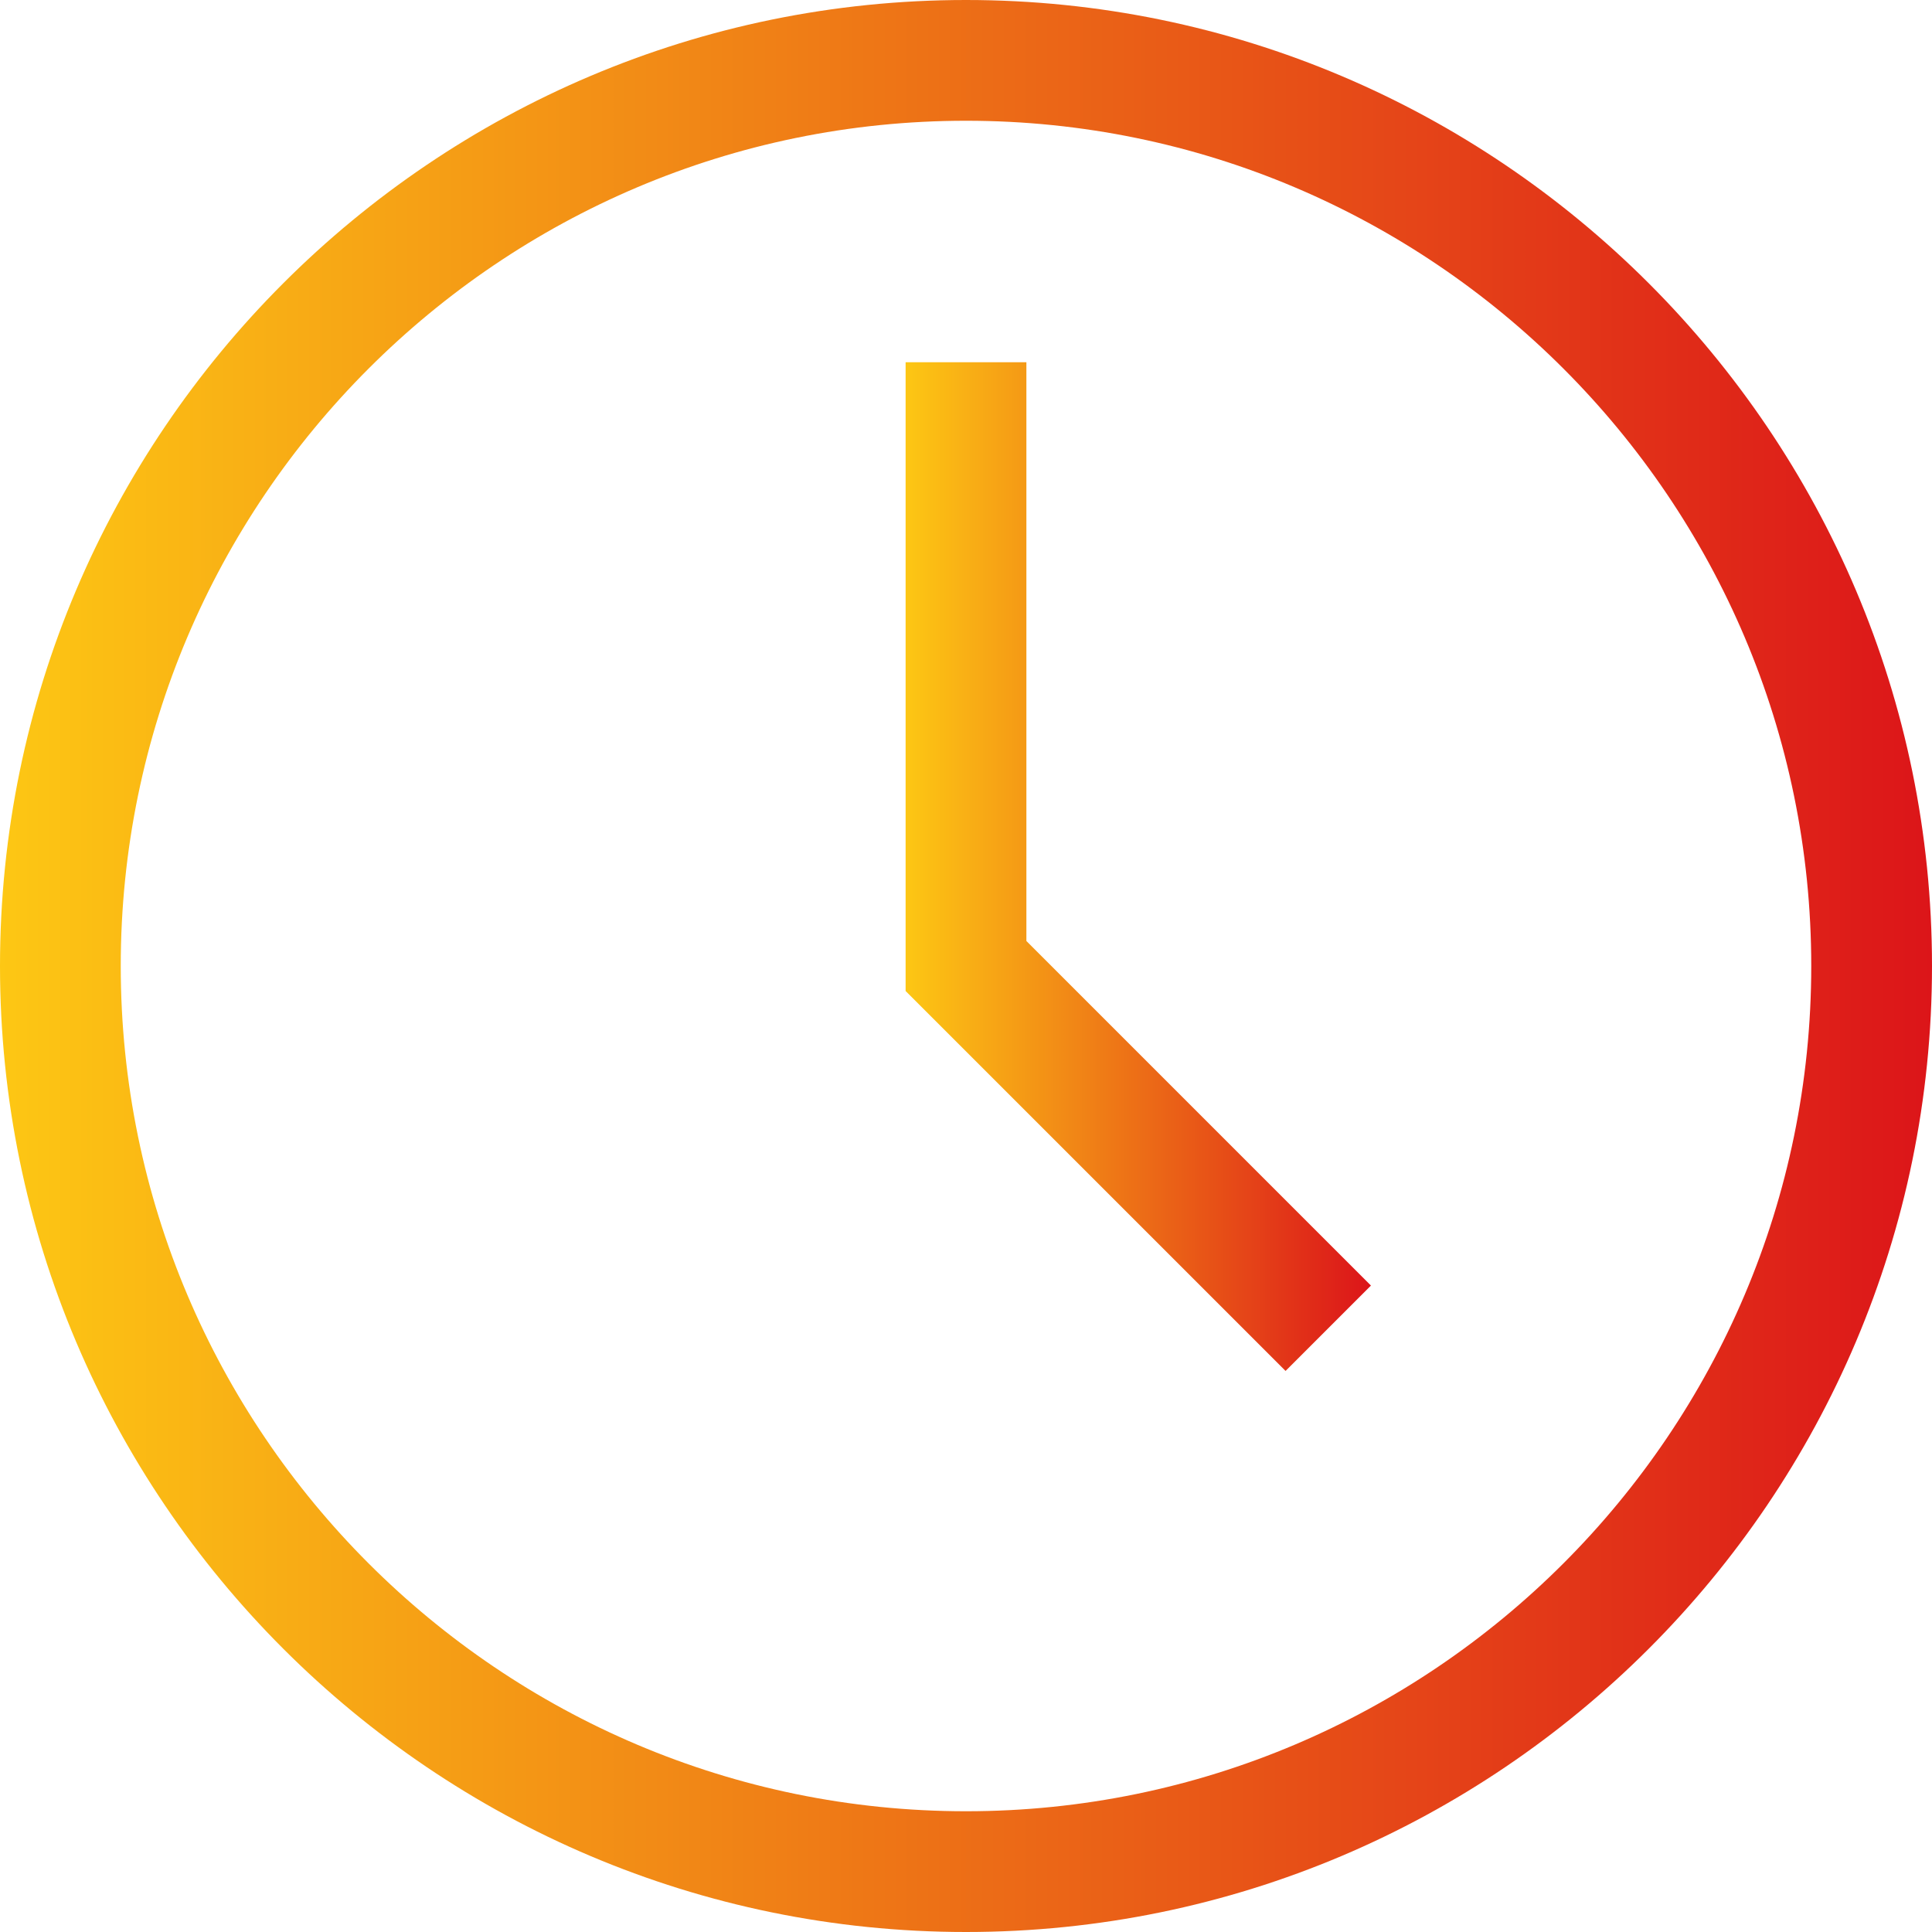 <svg xmlns="http://www.w3.org/2000/svg" width="86" height="86" viewBox="0 0 86 86" fill="none"><path d="M43 0C19.29 0 0 19.29 0 43C0 66.71 19.29 86 43 86C66.71 86 86 66.71 86 43C86 19.29 66.71 0 43 0ZM43 80.625C22.253 80.625 5.375 63.747 5.375 43C5.375 22.253 22.253 5.375 43 5.375C63.747 5.375 80.625 22.253 80.625 43C80.625 63.747 63.747 80.625 43 80.625Z" fill="url(#paint0_linear_160_1227)"></path><path d="M45.688 16.125H40.312V44.113L57.225 61.025L61.025 57.225L45.688 41.887V16.125Z" fill="url(#paint1_linear_160_1227)"></path><defs><linearGradient id="paint0_linear_160_1227" x1="0" y1="43" x2="86" y2="43" gradientUnits="userSpaceOnUse"><stop stop-color="#FDC714"></stop><stop offset="1" stop-color="#DC1519"></stop></linearGradient><linearGradient id="paint1_linear_160_1227" x1="40.312" y1="38.575" x2="61.025" y2="38.575" gradientUnits="userSpaceOnUse"><stop stop-color="#FDC714"></stop><stop offset="1" stop-color="#DC1519"></stop></linearGradient></defs></svg>